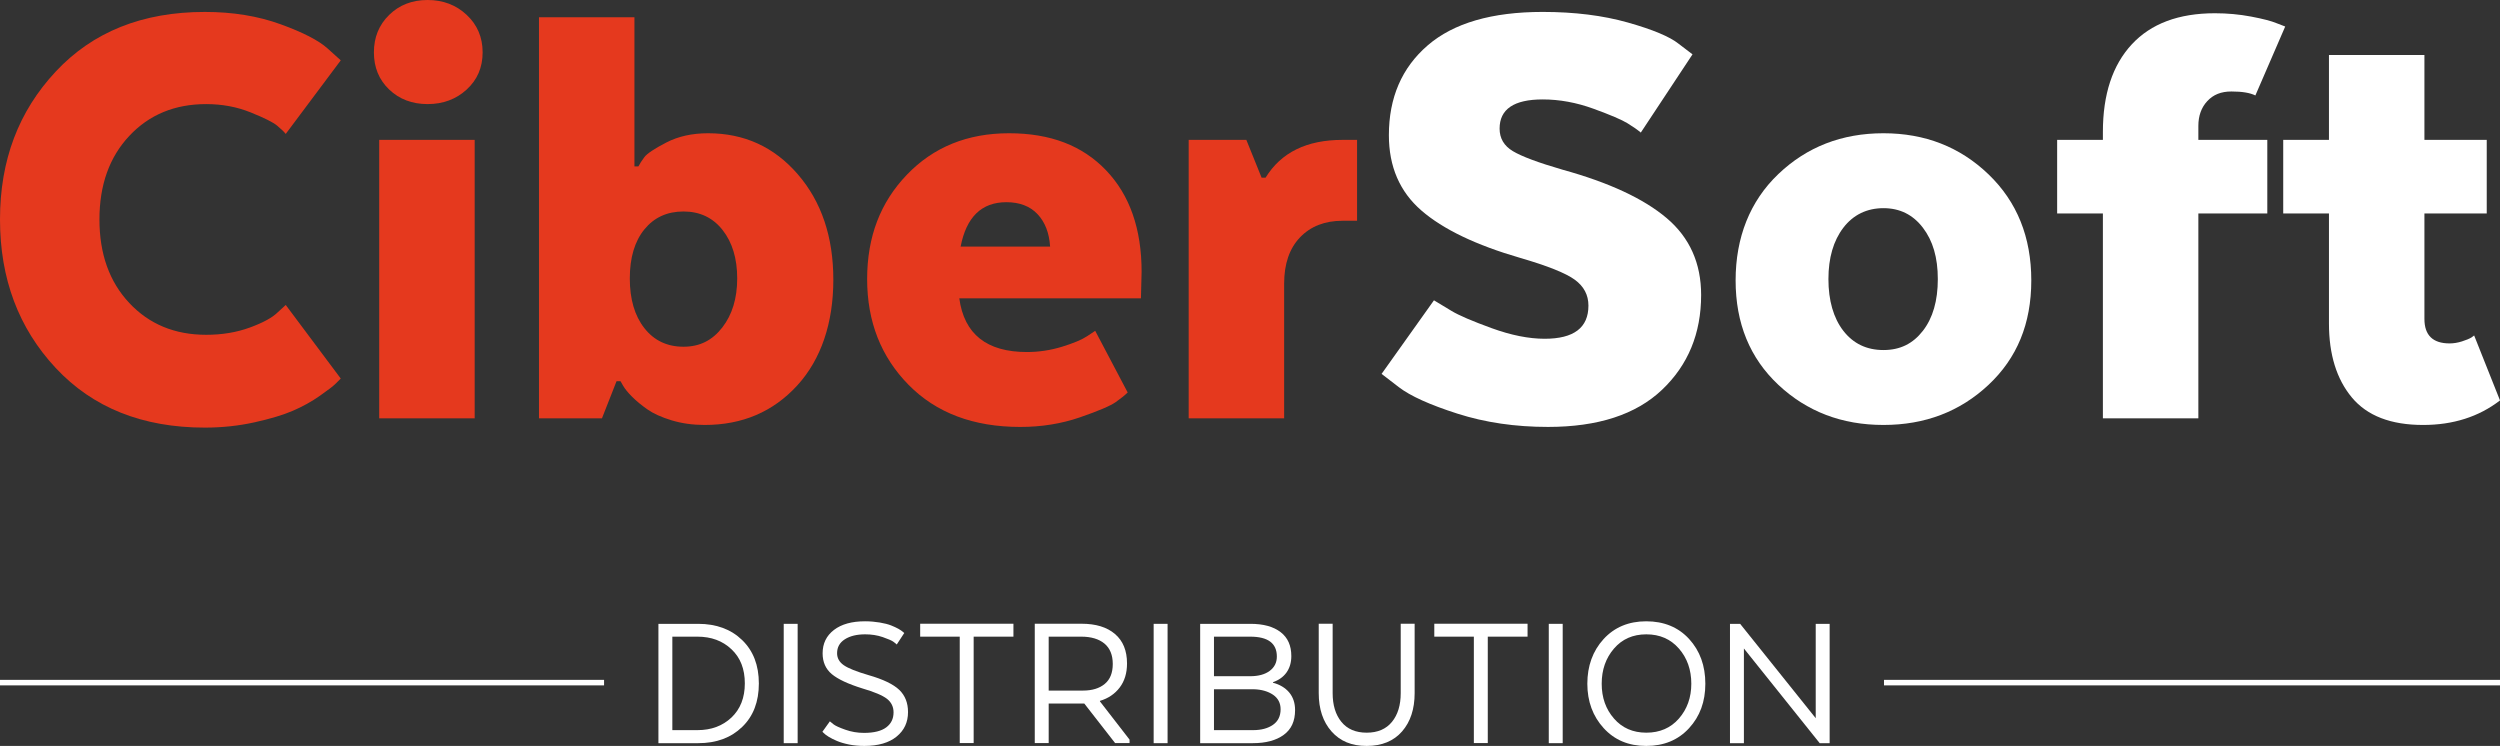 <?xml version="1.0" encoding="UTF-8"?> <svg xmlns="http://www.w3.org/2000/svg" id="Capa_2" viewBox="0 0 226.26 67.51"><rect x="0" y="0" width="226.26" height="67.51" fill="#333333" stroke="none"/><defs><style>.cls-1,.cls-2{fill:#fff;}.cls-3{fill:#e5391e;}.cls-2,.cls-4{stroke:#fff;stroke-miterlimit:10;stroke-width:.5px;}.cls-4{fill:none;}</style></defs><g id="Capa_1-2"><g><path class="cls-3" d="m30.84,34.26l-.48.48c-.2.2-.67.56-1.41,1.08-.74.52-1.55.97-2.43,1.35-.88.38-2.04.73-3.48,1.05-1.44.32-2.94.48-4.5.48-5.64,0-10.14-1.8-13.5-5.4C1.68,29.7,0,25.22,0,19.86S1.68,10.08,5.04,6.48c3.36-3.6,7.86-5.4,13.5-5.4,2.52,0,4.8.37,6.84,1.11,2.04.74,3.46,1.47,4.26,2.19l1.2,1.08-4.98,6.66c-.16-.2-.42-.45-.78-.75-.36-.3-1.16-.7-2.4-1.2s-2.58-.75-4.02-.75c-2.84,0-5.16.96-6.96,2.88s-2.7,4.44-2.7,7.56.9,5.64,2.7,7.56,4.12,2.88,6.96,2.88c1.44,0,2.76-.22,3.96-.66,1.2-.44,2.04-.9,2.52-1.38l.72-.66,4.98,6.66Z"></path><path class="cls-3" d="m35.22,8.1c-.92-.88-1.38-2-1.38-3.36s.46-2.49,1.38-3.39c.92-.9,2.08-1.35,3.48-1.35s2.58.45,3.54,1.35c.96.9,1.44,2.03,1.44,3.39s-.48,2.48-1.44,3.36-2.14,1.32-3.54,1.32-2.56-.44-3.48-1.32Zm-.9,4.56h8.64v25.2h-8.64V12.66Z"></path><path class="cls-3" d="m48.78,1.56h8.64v13.5h.36c.12-.24.3-.52.54-.84.24-.32.9-.76,1.98-1.32s2.34-.84,3.78-.84c3.28,0,5.99,1.24,8.13,3.72,2.14,2.48,3.21,5.66,3.21,9.54s-1.09,7.19-3.27,9.57-4.97,3.57-8.37,3.57c-1.08,0-2.08-.14-3-.42-.92-.28-1.65-.61-2.19-.99-.54-.38-1-.76-1.38-1.14s-.65-.71-.81-.99l-.24-.42h-.36l-1.32,3.36h-5.7V1.56Zm9.54,28.14c.88,1.12,2.06,1.68,3.54,1.68s2.61-.58,3.51-1.74c.9-1.16,1.35-2.64,1.35-4.44s-.44-3.26-1.32-4.38-2.06-1.68-3.54-1.68-2.66.54-3.54,1.62c-.88,1.08-1.32,2.56-1.32,4.44s.44,3.38,1.32,4.5Z"></path><path class="cls-3" d="m102.06,35.52c-.24.24-.6.53-1.08.87s-1.56.8-3.24,1.38c-1.68.58-3.48.87-5.4.87-4.24,0-7.61-1.27-10.11-3.81-2.5-2.54-3.75-5.73-3.75-9.57s1.2-6.95,3.6-9.45c2.4-2.5,5.48-3.75,9.24-3.75s6.65,1.12,8.79,3.36c2.14,2.24,3.21,5.3,3.21,9.18l-.06,2.4h-16.44c.44,3.24,2.48,4.86,6.12,4.86,1.08,0,2.14-.16,3.18-.48,1.04-.32,1.8-.64,2.28-.96l.72-.48,2.94,5.58Zm-15.12-13.2h8.1c-.08-1.24-.46-2.22-1.14-2.94-.68-.72-1.62-1.08-2.82-1.08-2.24,0-3.62,1.34-4.14,4.02Z"></path><path class="cls-3" d="m122.82,19.98h-1.32c-1.6,0-2.88.5-3.84,1.5s-1.44,2.4-1.44,4.2v12.18h-8.64V12.66h5.22l1.38,3.42h.36c1.4-2.28,3.72-3.42,6.96-3.42h1.32v7.32Z"></path><path class="cls-1" d="m129.78,27.18c.4.24.93.56,1.59.96.66.4,1.87.92,3.63,1.56,1.76.64,3.36.96,4.8.96,2.64,0,3.96-1,3.96-3,0-.96-.41-1.74-1.23-2.34-.82-.6-2.47-1.26-4.95-1.98-4-1.16-6.98-2.59-8.94-4.29-1.96-1.7-2.94-3.97-2.94-6.81,0-3.4,1.17-6.11,3.51-8.13,2.34-2.02,5.81-3.03,10.41-3.03,2.88,0,5.45.32,7.71.96,2.26.64,3.79,1.28,4.59,1.92l1.26.96-4.68,7.08c-.28-.24-.68-.52-1.2-.84-.52-.32-1.55-.76-3.09-1.32-1.54-.56-3.07-.84-4.59-.84-2.6,0-3.9.88-3.9,2.64,0,.88.4,1.56,1.2,2.04.8.48,2.3,1.04,4.5,1.68,4.2,1.16,7.34,2.62,9.42,4.38,2.08,1.76,3.12,4.08,3.12,6.96,0,3.48-1.18,6.34-3.54,8.58-2.36,2.24-5.8,3.36-10.32,3.36-2.96,0-5.69-.4-8.19-1.2s-4.27-1.6-5.31-2.4l-1.56-1.2,4.74-6.66Z"></path><path class="cls-1" d="m179.97,34.83c-2.58,2.42-5.75,3.63-9.51,3.63s-6.93-1.21-9.51-3.63c-2.58-2.42-3.87-5.57-3.87-9.45s1.29-7.17,3.87-9.63c2.58-2.46,5.75-3.69,9.51-3.69s6.93,1.24,9.51,3.72c2.58,2.48,3.87,5.68,3.87,9.6s-1.29,7.03-3.87,9.45Zm-5.94-4.89c.9-1.16,1.35-2.72,1.35-4.68s-.45-3.47-1.35-4.65c-.9-1.18-2.09-1.77-3.57-1.77s-2.73.59-3.63,1.77c-.9,1.18-1.35,2.73-1.35,4.65s.45,3.52,1.35,4.68c.9,1.16,2.11,1.74,3.63,1.74s2.67-.58,3.57-1.74Z"></path><path class="cls-1" d="m198.96,19.32v18.54h-8.64v-18.54h-4.14v-6.66h4.14v-.72c0-3.4.87-6.04,2.61-7.92,1.74-1.88,4.25-2.82,7.53-2.82,1.12,0,2.21.1,3.27.3,1.06.2,1.83.4,2.31.6l.78.3-2.7,6.24c-.48-.24-1.2-.36-2.16-.36s-1.65.29-2.19.87-.81,1.33-.81,2.25v1.26h6.24v6.66h-6.24Z"></path><path class="cls-1" d="m210.78,12.66v-7.68h8.64v7.68h5.64v6.66h-5.64v9.54c0,1.48.76,2.22,2.28,2.22.36,0,.73-.06,1.11-.18.38-.12.67-.24.87-.36l.24-.18,2.34,5.88c-1.92,1.48-4.24,2.22-6.96,2.22-2.92,0-5.07-.83-6.45-2.49-1.38-1.66-2.07-3.89-2.07-6.69v-9.96h-4.14v-6.66h4.14Z"></path></g><g><path class="cls-1" d="m67.17,65.79c-1.01.98-2.33,1.47-3.98,1.47h-3.6v-10.8h3.6c1.64,0,2.97.49,3.98,1.47,1.01.98,1.51,2.29,1.51,3.93s-.5,2.96-1.51,3.93Zm-6.32-8.17v8.46h2.27c1.25,0,2.27-.38,3.08-1.14.8-.76,1.21-1.79,1.21-3.09s-.4-2.33-1.21-3.09c-.8-.76-1.83-1.14-3.08-1.14h-2.27Z"></path><path class="cls-1" d="m72.19,67.26h-1.26v-10.8h1.26v10.8Z"></path><path class="cls-1" d="m75.1,65.28c.08.07.2.17.36.29s.5.28,1.04.47c.53.19,1.1.29,1.7.29.9,0,1.57-.17,2.01-.5s.66-.78.66-1.36c0-.5-.2-.91-.59-1.22-.4-.31-1.15-.63-2.25-.95-1.28-.4-2.2-.83-2.75-1.29s-.83-1.09-.83-1.88c0-.89.34-1.59,1.03-2.12.68-.52,1.62-.78,2.81-.78.47,0,.91.04,1.33.11.42.07.76.16,1.02.26.26.1.48.21.67.31.19.11.32.2.4.27l.13.11-.68,1.04c-.07-.07-.18-.16-.32-.26-.14-.1-.46-.24-.95-.41s-1.03-.25-1.59-.25c-.76,0-1.37.15-1.84.45-.47.3-.7.72-.7,1.26,0,.44.2.8.6,1.08.4.28,1.15.58,2.24.9,1.33.38,2.26.83,2.79,1.34s.79,1.18.79,2.01c0,.91-.34,1.65-1.03,2.21-.68.56-1.66.85-2.92.85-.49,0-.96-.04-1.4-.13-.44-.09-.8-.2-1.08-.32-.28-.12-.53-.24-.74-.37-.21-.13-.36-.24-.44-.33l-.14-.13.68-.95Z"></path><path class="cls-1" d="m83.28,56.45h8.44v1.17h-3.6v9.63h-1.26v-9.63h-3.58v-1.17Z"></path><path class="cls-1" d="m97.88,56.45c1.3,0,2.31.31,3.03.93.73.62,1.09,1.51,1.09,2.67,0,.86-.22,1.59-.66,2.17s-1.04.99-1.79,1.21v.05l2.68,3.46v.31h-1.31l-2.79-3.58h-3.22v3.58h-1.26v-10.8h4.23Zm2.07,1.79c-.5-.41-1.2-.62-2.09-.62h-2.95v4.88h3.1c.83,0,1.49-.2,1.97-.6.49-.4.73-1.01.73-1.81s-.25-1.43-.76-1.85Z"></path><path class="cls-1" d="m105.67,67.26h-1.26v-10.8h1.26v10.8Z"></path><path class="cls-1" d="m116.18,66.51c-.68.5-1.62.75-2.79.75h-4.77v-10.8h4.56c1.16,0,2.07.25,2.72.75.65.5.97,1.22.97,2.17,0,.59-.15,1.08-.44,1.49-.29.4-.7.69-1.22.87v.05c.61.16,1.1.45,1.46.87.36.43.54.96.54,1.61,0,1-.34,1.74-1.03,2.24Zm-3.03-8.89h-3.28v3.58h3.28c.74,0,1.33-.16,1.76-.48.43-.32.65-.75.65-1.3,0-1.2-.8-1.8-2.41-1.8Zm-3.28,4.75v3.71h3.55c.73,0,1.33-.16,1.79-.48s.69-.79.69-1.41c0-.56-.23-1-.68-1.31-.46-.31-1.04-.48-1.75-.5h-3.6Z"></path><path class="cls-1" d="m120.51,66.2c-.77-.87-1.16-2.03-1.16-3.47v-6.28h1.26v6.28c0,1.08.26,1.95.79,2.6.53.65,1.29.98,2.29.98s1.76-.33,2.29-.98c.53-.65.79-1.52.79-2.6v-6.28h1.26v6.28c0,1.44-.38,2.6-1.14,3.47-.76.87-1.83,1.31-3.2,1.31s-2.4-.43-3.18-1.31Z"></path><path class="cls-1" d="m129.81,56.45h8.44v1.17h-3.6v9.63h-1.26v-9.63h-3.58v-1.17Z"></path><path class="cls-1" d="m141.43,67.26h-1.26v-10.8h1.26v10.8Z"></path><path class="cls-1" d="m145.14,65.9c-.98-1.07-1.48-2.42-1.48-4.02s.49-2.97,1.47-4.04,2.27-1.61,3.86-1.61,2.9.53,3.88,1.6,1.47,2.42,1.47,4.05-.49,2.95-1.47,4.02-2.27,1.61-3.88,1.61-2.87-.54-3.85-1.61Zm6.81-.87c.74-.85,1.12-1.9,1.12-3.15s-.37-2.32-1.12-3.18-1.73-1.29-2.95-1.29-2.19.43-2.93,1.29-1.11,1.92-1.11,3.18.37,2.3,1.11,3.15c.74.85,1.71,1.28,2.93,1.28s2.21-.43,2.95-1.28Z"></path><path class="cls-1" d="m165.59,67.26h-.9l-6.86-8.57v8.57h-1.26v-10.8h.92l6.84,8.54v-8.54h1.26v10.8Z"></path></g><line class="cls-2" y1="61.78" x2="54.67" y2="61.78"></line><line class="cls-4" x1="170.51" y1="61.78" x2="226.26" y2="61.78"></line></g></svg> 